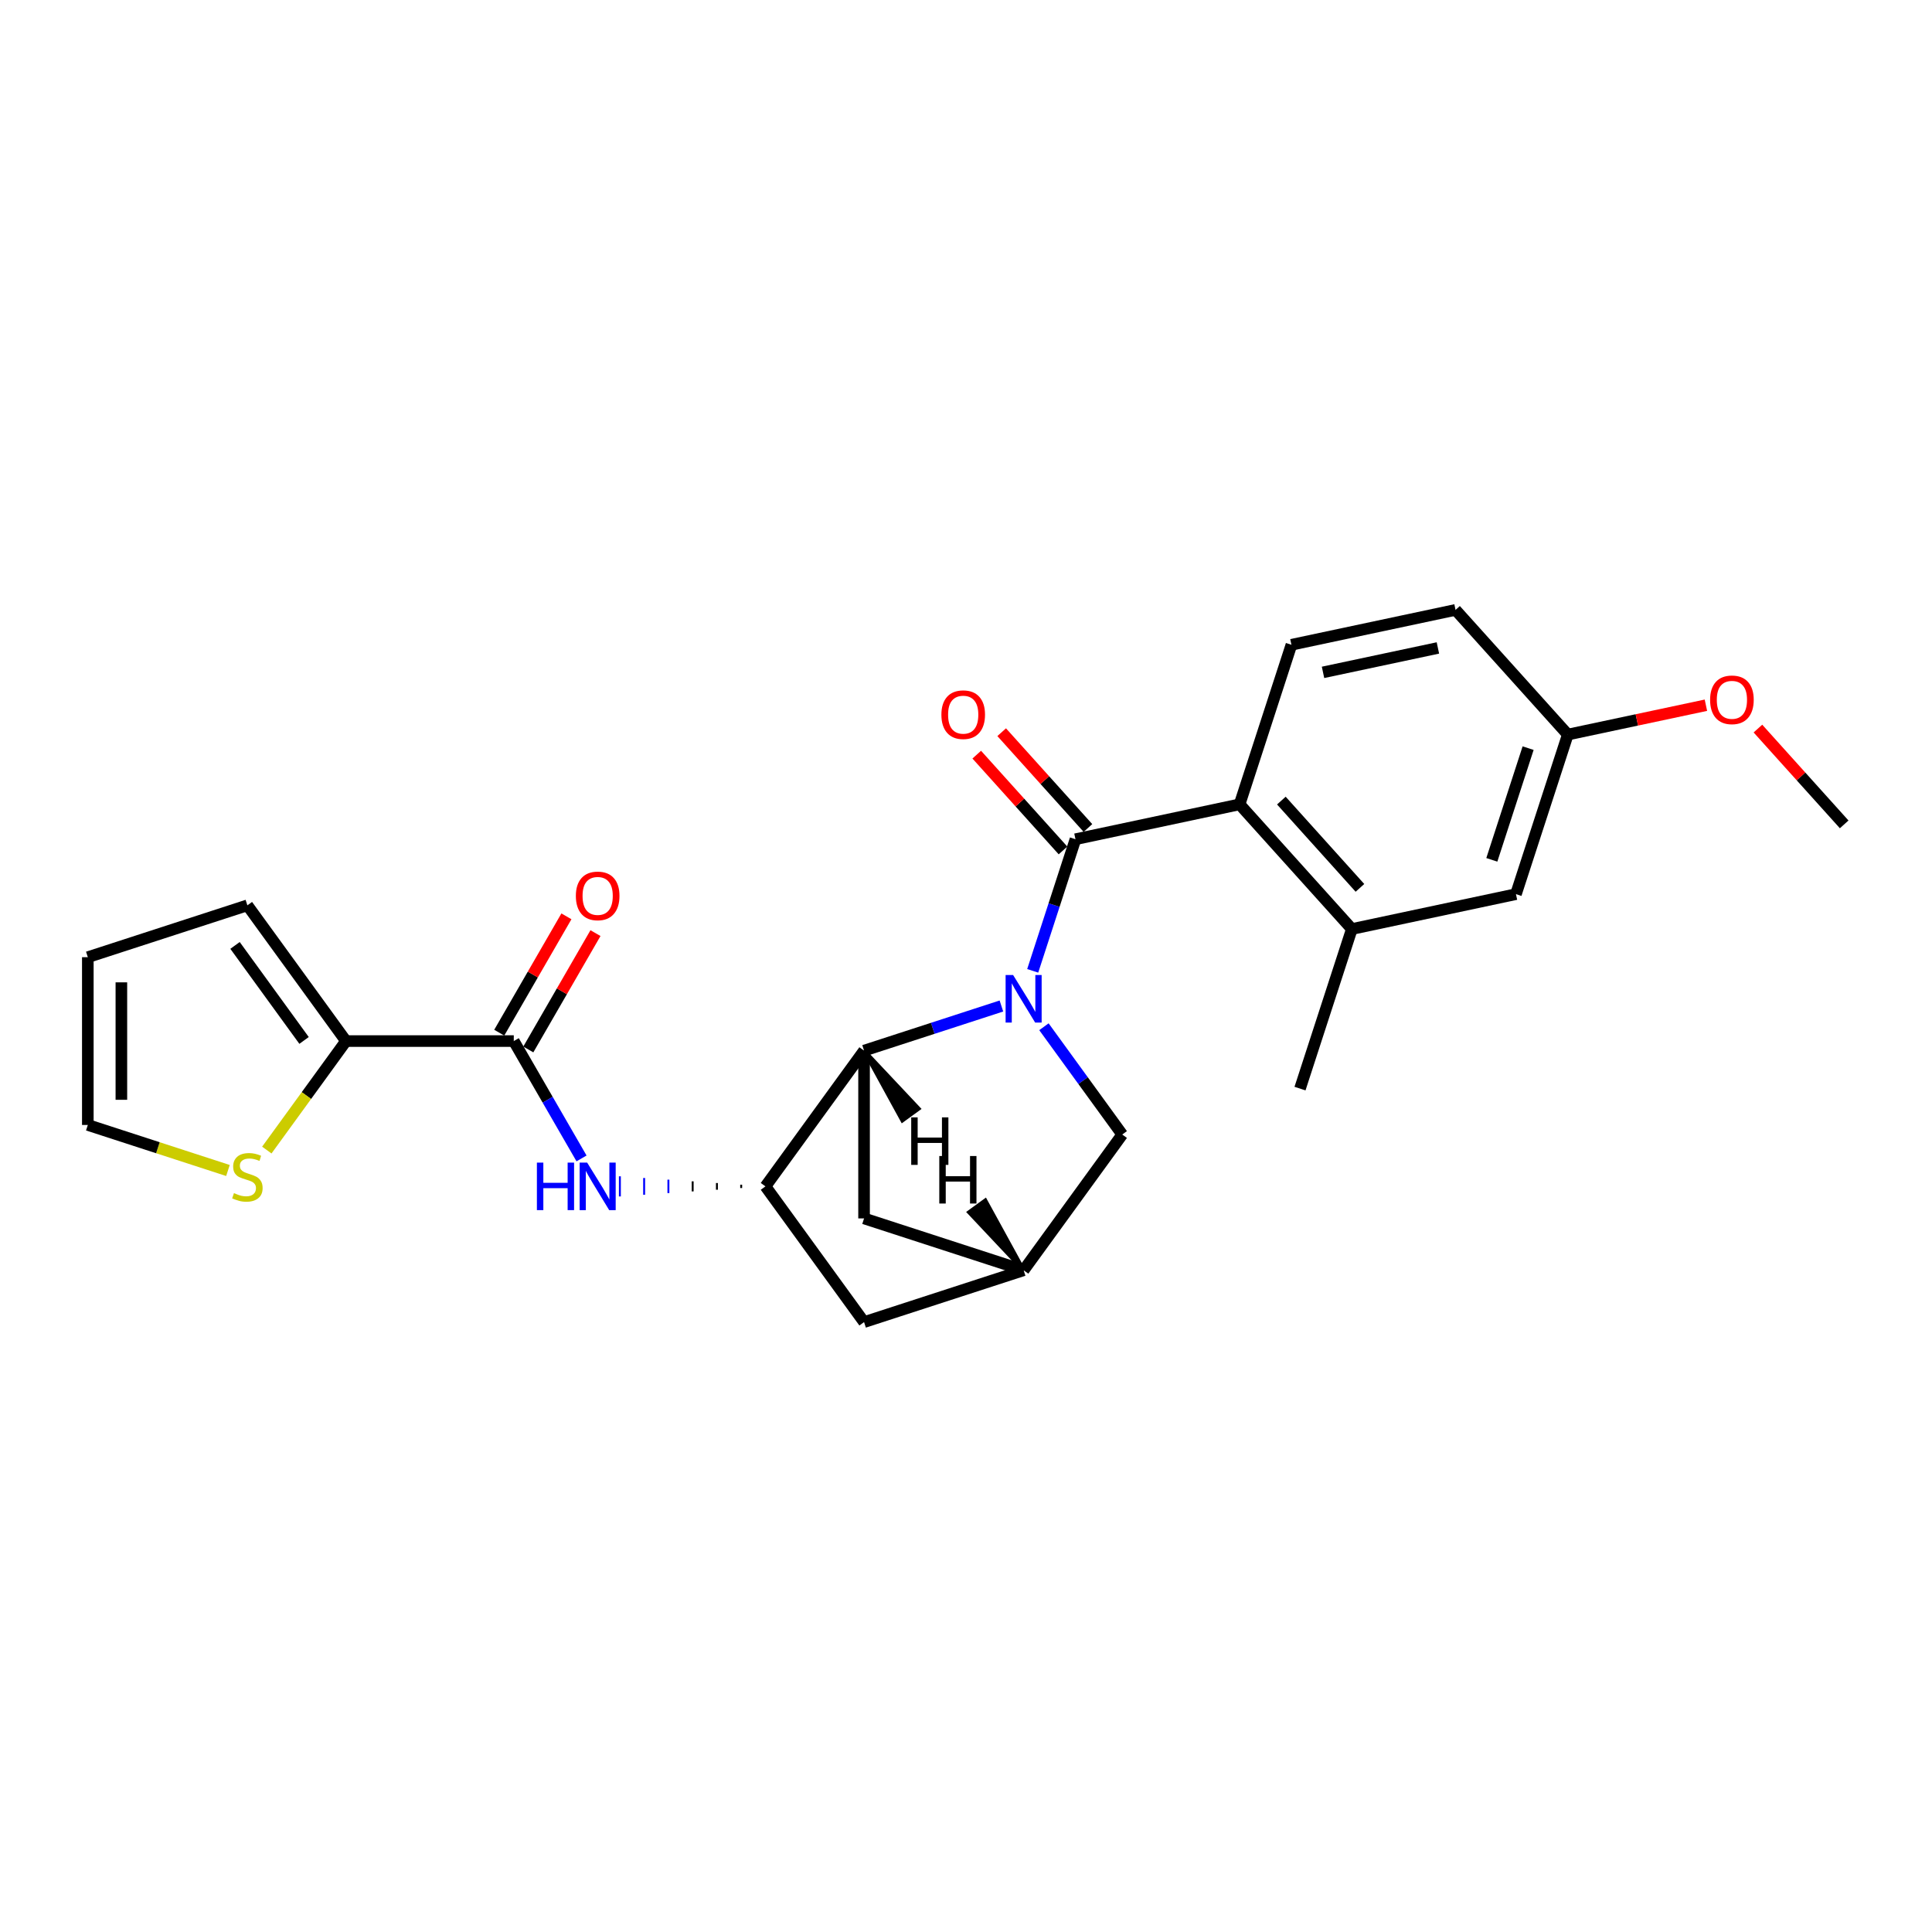 <?xml version='1.0' encoding='iso-8859-1'?>
<svg version='1.1' baseProfile='full'
              xmlns='http://www.w3.org/2000/svg'
                      xmlns:rdkit='http://www.rdkit.org/xml'
                      xmlns:xlink='http://www.w3.org/1999/xlink'
                  xml:space='preserve'
width='1000px' height='1000px' viewBox='0 0 1000 1000'>
<!-- END OF HEADER -->
<rect style='opacity:1.0;fill:#FFFFFF;stroke:none' width='1000' height='1000' x='0' y='0'> </rect>
<path class='bond-0' d='M 534.528,502.505 L 545.596,468.443' style='fill:none;fill-rule:evenodd;stroke:#0000FF;stroke-width:6px;stroke-linecap:butt;stroke-linejoin:miter;stroke-opacity:1' />
<path class='bond-0' d='M 545.596,468.443 L 556.663,434.382' style='fill:none;fill-rule:evenodd;stroke:#000000;stroke-width:6px;stroke-linecap:butt;stroke-linejoin:miter;stroke-opacity:1' />
<path class='bond-1' d='M 518.33,520.708 L 482.783,532.258' style='fill:none;fill-rule:evenodd;stroke:#0000FF;stroke-width:6px;stroke-linecap:butt;stroke-linejoin:miter;stroke-opacity:1' />
<path class='bond-1' d='M 482.783,532.258 L 447.237,543.808' style='fill:none;fill-rule:evenodd;stroke:#000000;stroke-width:6px;stroke-linecap:butt;stroke-linejoin:miter;stroke-opacity:1' />
<path class='bond-8' d='M 540.339,531.44 L 560.605,559.334' style='fill:none;fill-rule:evenodd;stroke:#0000FF;stroke-width:6px;stroke-linecap:butt;stroke-linejoin:miter;stroke-opacity:1' />
<path class='bond-8' d='M 560.605,559.334 L 580.872,587.229' style='fill:none;fill-rule:evenodd;stroke:#000000;stroke-width:6px;stroke-linecap:butt;stroke-linejoin:miter;stroke-opacity:1' />
<path class='bond-3' d='M 556.663,434.382 L 641.607,416.326' style='fill:none;fill-rule:evenodd;stroke:#000000;stroke-width:6px;stroke-linecap:butt;stroke-linejoin:miter;stroke-opacity:1' />
<path class='bond-14' d='M 563.117,428.571 L 540.793,403.778' style='fill:none;fill-rule:evenodd;stroke:#000000;stroke-width:6px;stroke-linecap:butt;stroke-linejoin:miter;stroke-opacity:1' />
<path class='bond-14' d='M 540.793,403.778 L 518.469,378.984' style='fill:none;fill-rule:evenodd;stroke:#FF0000;stroke-width:6px;stroke-linecap:butt;stroke-linejoin:miter;stroke-opacity:1' />
<path class='bond-14' d='M 550.209,440.192 L 527.886,415.399' style='fill:none;fill-rule:evenodd;stroke:#000000;stroke-width:6px;stroke-linecap:butt;stroke-linejoin:miter;stroke-opacity:1' />
<path class='bond-14' d='M 527.886,415.399 L 505.562,390.606' style='fill:none;fill-rule:evenodd;stroke:#FF0000;stroke-width:6px;stroke-linecap:butt;stroke-linejoin:miter;stroke-opacity:1' />
<path class='bond-2' d='M 447.237,543.808 L 396.193,614.064' style='fill:none;fill-rule:evenodd;stroke:#000000;stroke-width:6px;stroke-linecap:butt;stroke-linejoin:miter;stroke-opacity:1' />
<path class='bond-12' d='M 447.237,543.808 L 447.237,630.649' style='fill:none;fill-rule:evenodd;stroke:#000000;stroke-width:6px;stroke-linecap:butt;stroke-linejoin:miter;stroke-opacity:1' />
<path class='bond-29' d='M 447.237,543.808 L 467.065,579.964 L 475.496,573.839 Z' style='fill:#000000;fill-rule:evenodd;fill-opacity:1;stroke:#000000;stroke-width:2px;stroke-linecap:butt;stroke-linejoin:miter;stroke-opacity:1;' />
<path class='bond-5' d='M 383.635,613.196 L 383.635,614.932' style='fill:none;fill-rule:evenodd;stroke:#000000;stroke-width:1.0px;stroke-linecap:butt;stroke-linejoin:miter;stroke-opacity:1' />
<path class='bond-5' d='M 371.078,612.327 L 371.078,615.801' style='fill:none;fill-rule:evenodd;stroke:#000000;stroke-width:1.0px;stroke-linecap:butt;stroke-linejoin:miter;stroke-opacity:1' />
<path class='bond-5' d='M 358.521,611.459 L 358.521,616.669' style='fill:none;fill-rule:evenodd;stroke:#000000;stroke-width:1.0px;stroke-linecap:butt;stroke-linejoin:miter;stroke-opacity:1' />
<path class='bond-5' d='M 345.964,610.59 L 345.964,617.538' style='fill:none;fill-rule:evenodd;stroke:#0000FF;stroke-width:1.0px;stroke-linecap:butt;stroke-linejoin:miter;stroke-opacity:1' />
<path class='bond-5' d='M 333.406,609.722 L 333.406,618.406' style='fill:none;fill-rule:evenodd;stroke:#0000FF;stroke-width:1.0px;stroke-linecap:butt;stroke-linejoin:miter;stroke-opacity:1' />
<path class='bond-5' d='M 320.849,608.853 L 320.849,619.274' style='fill:none;fill-rule:evenodd;stroke:#0000FF;stroke-width:1.0px;stroke-linecap:butt;stroke-linejoin:miter;stroke-opacity:1' />
<path class='bond-26' d='M 396.193,614.064 L 447.237,684.32' style='fill:none;fill-rule:evenodd;stroke:#000000;stroke-width:6px;stroke-linecap:butt;stroke-linejoin:miter;stroke-opacity:1' />
<path class='bond-7' d='M 641.607,416.326 L 699.715,480.862' style='fill:none;fill-rule:evenodd;stroke:#000000;stroke-width:6px;stroke-linecap:butt;stroke-linejoin:miter;stroke-opacity:1' />
<path class='bond-7' d='M 663.23,414.385 L 703.906,459.56' style='fill:none;fill-rule:evenodd;stroke:#000000;stroke-width:6px;stroke-linecap:butt;stroke-linejoin:miter;stroke-opacity:1' />
<path class='bond-11' d='M 641.607,416.326 L 668.442,333.735' style='fill:none;fill-rule:evenodd;stroke:#000000;stroke-width:6px;stroke-linecap:butt;stroke-linejoin:miter;stroke-opacity:1' />
<path class='bond-4' d='M 265.931,538.857 L 283.465,569.227' style='fill:none;fill-rule:evenodd;stroke:#000000;stroke-width:6px;stroke-linecap:butt;stroke-linejoin:miter;stroke-opacity:1' />
<path class='bond-4' d='M 283.465,569.227 L 300.998,599.596' style='fill:none;fill-rule:evenodd;stroke:#0000FF;stroke-width:6px;stroke-linecap:butt;stroke-linejoin:miter;stroke-opacity:1' />
<path class='bond-6' d='M 265.931,538.857 L 179.09,538.857' style='fill:none;fill-rule:evenodd;stroke:#000000;stroke-width:6px;stroke-linecap:butt;stroke-linejoin:miter;stroke-opacity:1' />
<path class='bond-16' d='M 273.451,543.199 L 290.835,513.09' style='fill:none;fill-rule:evenodd;stroke:#000000;stroke-width:6px;stroke-linecap:butt;stroke-linejoin:miter;stroke-opacity:1' />
<path class='bond-16' d='M 290.835,513.09 L 308.218,482.981' style='fill:none;fill-rule:evenodd;stroke:#FF0000;stroke-width:6px;stroke-linecap:butt;stroke-linejoin:miter;stroke-opacity:1' />
<path class='bond-16' d='M 258.41,534.515 L 275.794,504.406' style='fill:none;fill-rule:evenodd;stroke:#000000;stroke-width:6px;stroke-linecap:butt;stroke-linejoin:miter;stroke-opacity:1' />
<path class='bond-16' d='M 275.794,504.406 L 293.177,474.297' style='fill:none;fill-rule:evenodd;stroke:#FF0000;stroke-width:6px;stroke-linecap:butt;stroke-linejoin:miter;stroke-opacity:1' />
<path class='bond-9' d='M 179.09,538.857 L 158.596,567.065' style='fill:none;fill-rule:evenodd;stroke:#000000;stroke-width:6px;stroke-linecap:butt;stroke-linejoin:miter;stroke-opacity:1' />
<path class='bond-9' d='M 158.596,567.065 L 138.102,595.272' style='fill:none;fill-rule:evenodd;stroke:#CCCC00;stroke-width:6px;stroke-linecap:butt;stroke-linejoin:miter;stroke-opacity:1' />
<path class='bond-15' d='M 179.09,538.857 L 128.045,468.601' style='fill:none;fill-rule:evenodd;stroke:#000000;stroke-width:6px;stroke-linecap:butt;stroke-linejoin:miter;stroke-opacity:1' />
<path class='bond-15' d='M 157.382,538.528 L 121.651,489.348' style='fill:none;fill-rule:evenodd;stroke:#000000;stroke-width:6px;stroke-linecap:butt;stroke-linejoin:miter;stroke-opacity:1' />
<path class='bond-17' d='M 699.715,480.862 L 784.658,462.807' style='fill:none;fill-rule:evenodd;stroke:#000000;stroke-width:6px;stroke-linecap:butt;stroke-linejoin:miter;stroke-opacity:1' />
<path class='bond-23' d='M 699.715,480.862 L 672.879,563.453' style='fill:none;fill-rule:evenodd;stroke:#000000;stroke-width:6px;stroke-linecap:butt;stroke-linejoin:miter;stroke-opacity:1' />
<path class='bond-10' d='M 580.872,587.229 L 529.828,657.485' style='fill:none;fill-rule:evenodd;stroke:#000000;stroke-width:6px;stroke-linecap:butt;stroke-linejoin:miter;stroke-opacity:1' />
<path class='bond-18' d='M 117.989,605.846 L 81.722,594.062' style='fill:none;fill-rule:evenodd;stroke:#CCCC00;stroke-width:6px;stroke-linecap:butt;stroke-linejoin:miter;stroke-opacity:1' />
<path class='bond-18' d='M 81.722,594.062 L 45.455,582.278' style='fill:none;fill-rule:evenodd;stroke:#000000;stroke-width:6px;stroke-linecap:butt;stroke-linejoin:miter;stroke-opacity:1' />
<path class='bond-13' d='M 529.828,657.485 L 447.237,684.32' style='fill:none;fill-rule:evenodd;stroke:#000000;stroke-width:6px;stroke-linecap:butt;stroke-linejoin:miter;stroke-opacity:1' />
<path class='bond-25' d='M 529.828,657.485 L 447.237,630.649' style='fill:none;fill-rule:evenodd;stroke:#000000;stroke-width:6px;stroke-linecap:butt;stroke-linejoin:miter;stroke-opacity:1' />
<path class='bond-30' d='M 529.828,657.485 L 509.999,621.329 L 501.569,627.454 Z' style='fill:#000000;fill-rule:evenodd;fill-opacity:1;stroke:#000000;stroke-width:2px;stroke-linecap:butt;stroke-linejoin:miter;stroke-opacity:1;' />
<path class='bond-21' d='M 668.442,333.735 L 753.386,315.68' style='fill:none;fill-rule:evenodd;stroke:#000000;stroke-width:6px;stroke-linecap:butt;stroke-linejoin:miter;stroke-opacity:1' />
<path class='bond-21' d='M 684.795,348.016 L 744.255,335.377' style='fill:none;fill-rule:evenodd;stroke:#000000;stroke-width:6px;stroke-linecap:butt;stroke-linejoin:miter;stroke-opacity:1' />
<path class='bond-19' d='M 128.045,468.601 L 45.455,495.437' style='fill:none;fill-rule:evenodd;stroke:#000000;stroke-width:6px;stroke-linecap:butt;stroke-linejoin:miter;stroke-opacity:1' />
<path class='bond-27' d='M 784.658,462.807 L 811.494,380.216' style='fill:none;fill-rule:evenodd;stroke:#000000;stroke-width:6px;stroke-linecap:butt;stroke-linejoin:miter;stroke-opacity:1' />
<path class='bond-27' d='M 772.165,445.051 L 790.95,387.237' style='fill:none;fill-rule:evenodd;stroke:#000000;stroke-width:6px;stroke-linecap:butt;stroke-linejoin:miter;stroke-opacity:1' />
<path class='bond-28' d='M 45.455,582.278 L 45.455,495.437' style='fill:none;fill-rule:evenodd;stroke:#000000;stroke-width:6px;stroke-linecap:butt;stroke-linejoin:miter;stroke-opacity:1' />
<path class='bond-28' d='M 62.823,569.252 L 62.823,508.463' style='fill:none;fill-rule:evenodd;stroke:#000000;stroke-width:6px;stroke-linecap:butt;stroke-linejoin:miter;stroke-opacity:1' />
<path class='bond-20' d='M 811.494,380.216 L 753.386,315.68' style='fill:none;fill-rule:evenodd;stroke:#000000;stroke-width:6px;stroke-linecap:butt;stroke-linejoin:miter;stroke-opacity:1' />
<path class='bond-22' d='M 811.494,380.216 L 847.235,372.618' style='fill:none;fill-rule:evenodd;stroke:#000000;stroke-width:6px;stroke-linecap:butt;stroke-linejoin:miter;stroke-opacity:1' />
<path class='bond-22' d='M 847.235,372.618 L 882.977,365.021' style='fill:none;fill-rule:evenodd;stroke:#FF0000;stroke-width:6px;stroke-linecap:butt;stroke-linejoin:miter;stroke-opacity:1' />
<path class='bond-24' d='M 909.898,377.11 L 932.222,401.903' style='fill:none;fill-rule:evenodd;stroke:#FF0000;stroke-width:6px;stroke-linecap:butt;stroke-linejoin:miter;stroke-opacity:1' />
<path class='bond-24' d='M 932.222,401.903 L 954.545,426.696' style='fill:none;fill-rule:evenodd;stroke:#000000;stroke-width:6px;stroke-linecap:butt;stroke-linejoin:miter;stroke-opacity:1' />
<path  class='atom-0' d='M 524.391 504.676
L 532.45 517.702
Q 533.249 518.987, 534.534 521.315
Q 535.82 523.642, 535.889 523.781
L 535.889 504.676
L 539.154 504.676
L 539.154 529.269
L 535.785 529.269
L 527.136 515.027
Q 526.128 513.36, 525.051 511.449
Q 524.009 509.539, 523.697 508.948
L 523.697 529.269
L 520.501 529.269
L 520.501 504.676
L 524.391 504.676
' fill='#0000FF'/>
<path  class='atom-6' d='M 277.897 601.767
L 281.232 601.767
L 281.232 612.223
L 293.807 612.223
L 293.807 601.767
L 297.142 601.767
L 297.142 626.361
L 293.807 626.361
L 293.807 615.002
L 281.232 615.002
L 281.232 626.361
L 277.897 626.361
L 277.897 601.767
' fill='#0000FF'/>
<path  class='atom-6' d='M 303.915 601.767
L 311.974 614.793
Q 312.773 616.079, 314.058 618.406
Q 315.343 620.733, 315.413 620.872
L 315.413 601.767
L 318.678 601.767
L 318.678 626.361
L 315.309 626.361
L 306.659 612.119
Q 305.652 610.451, 304.575 608.541
Q 303.533 606.63, 303.22 606.04
L 303.22 626.361
L 300.025 626.361
L 300.025 601.767
L 303.915 601.767
' fill='#0000FF'/>
<path  class='atom-10' d='M 121.098 617.554
Q 121.376 617.658, 122.522 618.145
Q 123.669 618.631, 124.919 618.944
Q 126.204 619.222, 127.455 619.222
Q 129.782 619.222, 131.137 618.11
Q 132.492 616.964, 132.492 614.984
Q 132.492 613.629, 131.797 612.795
Q 131.137 611.962, 130.095 611.51
Q 129.053 611.059, 127.316 610.537
Q 125.128 609.877, 123.808 609.252
Q 122.522 608.627, 121.585 607.307
Q 120.681 605.987, 120.681 603.764
Q 120.681 600.672, 122.766 598.762
Q 124.884 596.851, 129.053 596.851
Q 131.901 596.851, 135.132 598.206
L 134.333 600.881
Q 131.38 599.665, 129.157 599.665
Q 126.76 599.665, 125.44 600.672
Q 124.12 601.645, 124.155 603.347
Q 124.155 604.667, 124.815 605.466
Q 125.51 606.265, 126.482 606.716
Q 127.49 607.168, 129.157 607.689
Q 131.38 608.384, 132.7 609.079
Q 134.02 609.773, 134.958 611.197
Q 135.931 612.587, 135.931 614.984
Q 135.931 618.388, 133.638 620.229
Q 131.38 622.035, 127.594 622.035
Q 125.406 622.035, 123.738 621.549
Q 122.106 621.097, 120.16 620.298
L 121.098 617.554
' fill='#CCCC00'/>
<path  class='atom-15' d='M 487.266 369.915
Q 487.266 364.01, 490.183 360.71
Q 493.101 357.41, 498.555 357.41
Q 504.009 357.41, 506.926 360.71
Q 509.844 364.01, 509.844 369.915
Q 509.844 375.89, 506.892 379.294
Q 503.939 382.664, 498.555 382.664
Q 493.136 382.664, 490.183 379.294
Q 487.266 375.925, 487.266 369.915
M 498.555 379.885
Q 502.306 379.885, 504.321 377.384
Q 506.371 374.848, 506.371 369.915
Q 506.371 365.087, 504.321 362.655
Q 502.306 360.189, 498.555 360.189
Q 494.803 360.189, 492.754 362.621
Q 490.739 365.052, 490.739 369.915
Q 490.739 374.883, 492.754 377.384
Q 494.803 379.885, 498.555 379.885
' fill='#FF0000'/>
<path  class='atom-17' d='M 298.062 463.72
Q 298.062 457.815, 300.98 454.515
Q 303.898 451.215, 309.351 451.215
Q 314.805 451.215, 317.723 454.515
Q 320.641 457.815, 320.641 463.72
Q 320.641 469.695, 317.688 473.099
Q 314.736 476.468, 309.351 476.468
Q 303.932 476.468, 300.98 473.099
Q 298.062 469.729, 298.062 463.72
M 309.351 473.689
Q 313.103 473.689, 315.118 471.188
Q 317.167 468.653, 317.167 463.72
Q 317.167 458.892, 315.118 456.46
Q 313.103 453.994, 309.351 453.994
Q 305.6 453.994, 303.55 456.425
Q 301.536 458.857, 301.536 463.72
Q 301.536 468.687, 303.55 471.188
Q 305.6 473.689, 309.351 473.689
' fill='#FF0000'/>
<path  class='atom-23' d='M 885.148 362.23
Q 885.148 356.325, 888.066 353.025
Q 890.984 349.725, 896.437 349.725
Q 901.891 349.725, 904.809 353.025
Q 907.727 356.325, 907.727 362.23
Q 907.727 368.204, 904.774 371.609
Q 901.821 374.978, 896.437 374.978
Q 891.018 374.978, 888.066 371.609
Q 885.148 368.239, 885.148 362.23
M 896.437 372.199
Q 900.189 372.199, 902.204 369.698
Q 904.253 367.162, 904.253 362.23
Q 904.253 357.401, 902.204 354.97
Q 900.189 352.504, 896.437 352.504
Q 892.686 352.504, 890.636 354.935
Q 888.622 357.367, 888.622 362.23
Q 888.622 367.197, 890.636 369.698
Q 892.686 372.199, 896.437 372.199
' fill='#FF0000'/>
<path  class='atom-26' d='M 471.644 578.349
L 474.979 578.349
L 474.979 588.804
L 487.553 588.804
L 487.553 578.349
L 490.888 578.349
L 490.888 602.942
L 487.553 602.942
L 487.553 591.583
L 474.979 591.583
L 474.979 602.942
L 471.644 602.942
L 471.644 578.349
' fill='#000000'/>
<path  class='atom-27' d='M 486.176 598.351
L 489.511 598.351
L 489.511 608.806
L 502.086 608.806
L 502.086 598.351
L 505.42 598.351
L 505.42 622.944
L 502.086 622.944
L 502.086 611.585
L 489.511 611.585
L 489.511 622.944
L 486.176 622.944
L 486.176 598.351
' fill='#000000'/>
</svg>
